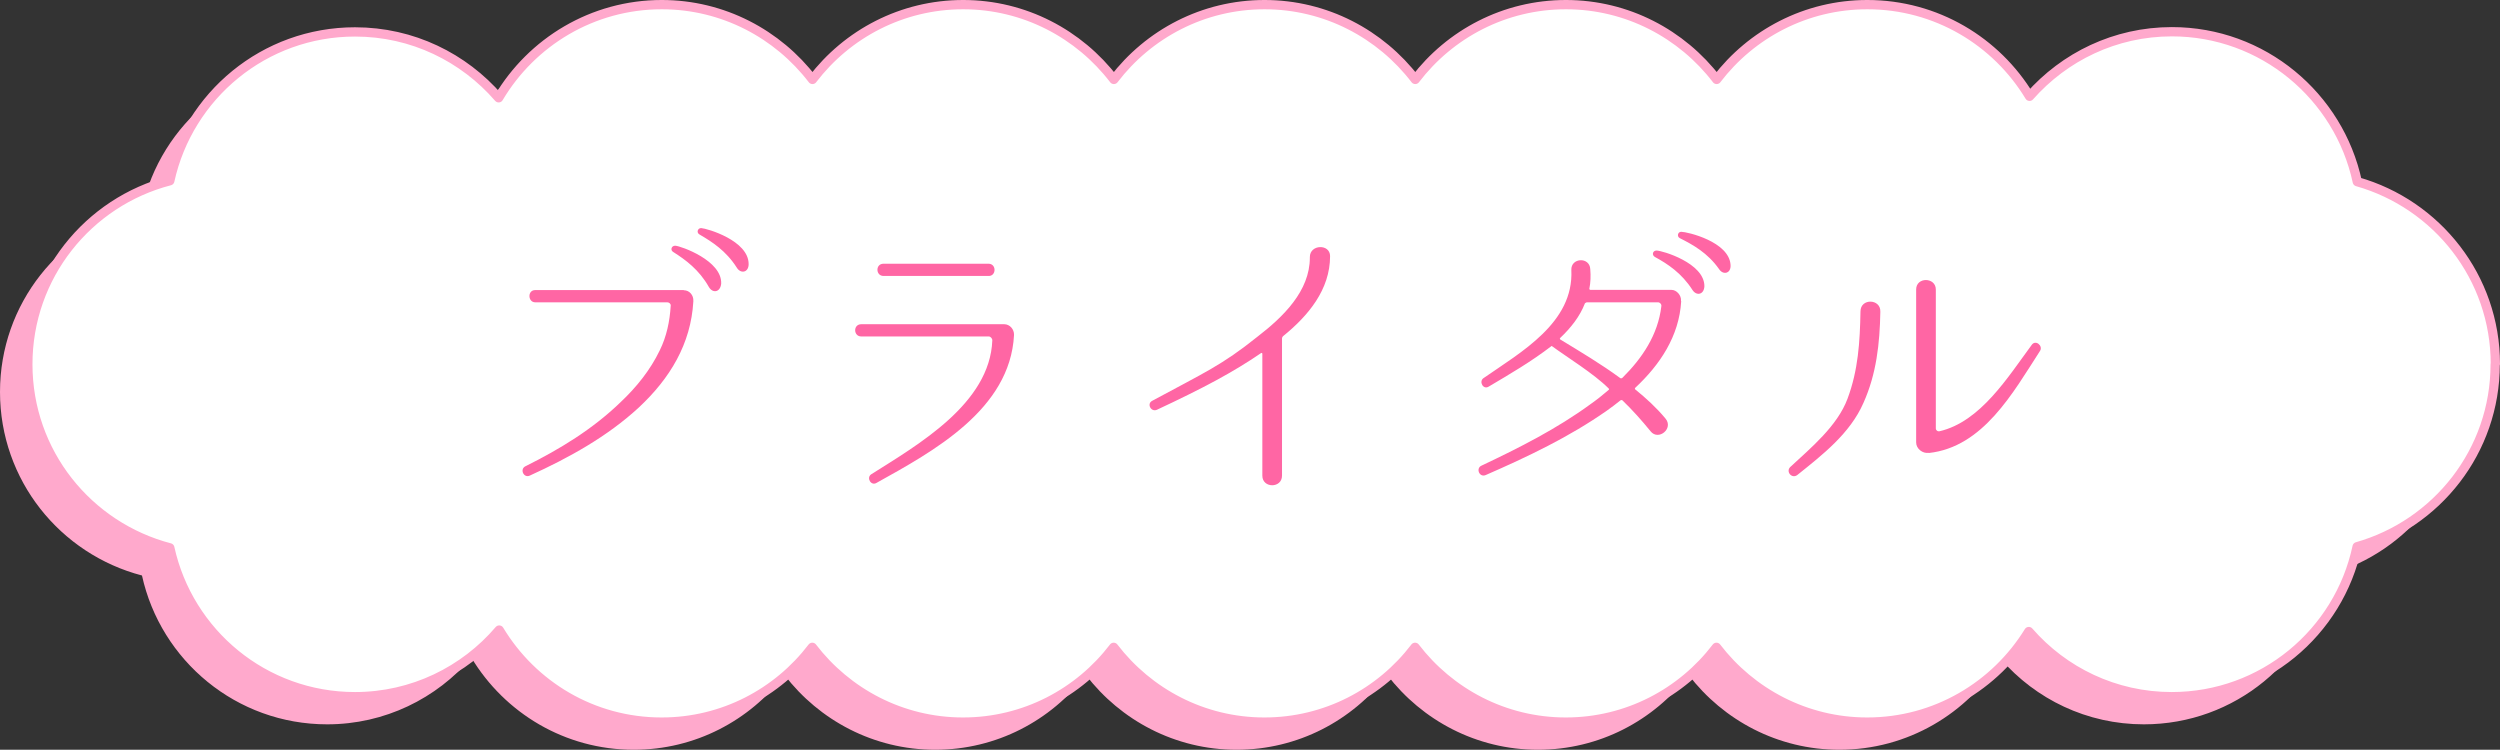<?xml version="1.0" encoding="UTF-8"?>
<svg id="_レイヤー_2" data-name="レイヤー_2" xmlns="http://www.w3.org/2000/svg" viewBox="0 0 134.71 40.4">
  <rect x="0" y="0" width="134.71" height="40.4" fill="#333333" stroke="none"/>
  <defs>
    <style>
      .cls-1 {
        fill: #fff;
      }

      .cls-2 {
        fill: #ffa9cc;
      }

      .cls-3 {
        fill: #ff66a4;
      }

      .cls-4 {
        fill: none;
        stroke: #ffa9cc;
        stroke-linecap: round;
        stroke-linejoin: round;
        stroke-width: .5px;
      }
    </style>
  </defs>
  <g id="PC">
    <g>
      <path class="cls-2" d="M132.96,21.12c0-4.68-3.15-8.61-7.44-9.83-.99-4.61-5.09-8.08-9.99-8.08-3.06,0-5.79,1.35-7.67,3.48-1.79-2.96-5.03-4.94-8.74-4.94-3.31,0-6.25,1.58-8.12,4.03-1.87-2.44-4.81-4.03-8.12-4.03s-6.25,1.58-8.12,4.03c-1.87-2.44-4.81-4.03-8.12-4.03s-6.25,1.58-8.12,4.03c-1.87-2.44-4.81-4.03-8.12-4.03s-6.25,1.58-8.12,4.03c-1.87-2.44-4.81-4.03-8.12-4.03-3.74,0-7.01,2.02-8.79,5.02-1.88-2.17-4.64-3.55-7.74-3.55-4.89,0-8.97,3.43-9.98,8.02C3.25,12.38,0,16.36,0,21.12s3.25,8.74,7.65,9.89c1.01,4.59,5.09,8.02,9.98,8.02,3.11,0,5.9-1.4,7.77-3.59,1.79,2.97,5.03,4.96,8.75,4.96,3.31,0,6.25-1.58,8.12-4.03,1.87,2.44,4.81,4.03,8.12,4.03s6.25-1.58,8.12-4.03c1.87,2.44,4.81,4.03,8.12,4.03s6.25-1.58,8.12-4.03c1.87,2.44,4.81,4.03,8.12,4.03s6.25-1.58,8.12-4.03c1.87,2.44,4.81,4.03,8.12,4.03,3.69,0,6.91-1.96,8.71-4.88,1.87,2.15,4.63,3.51,7.7,3.51,4.91,0,9.01-3.46,9.99-8.08,4.29-1.22,7.44-5.15,7.44-9.83Z"/>
      <path class="cls-1" d="M134.46,19.62c0-4.68-3.15-8.61-7.44-9.83-.99-4.61-5.09-8.08-9.99-8.08-3.06,0-5.79,1.35-7.67,3.48-1.79-2.96-5.03-4.94-8.74-4.94-3.31,0-6.25,1.58-8.12,4.03-1.87-2.44-4.81-4.03-8.12-4.03s-6.25,1.58-8.12,4.03c-1.87-2.44-4.81-4.03-8.12-4.03s-6.25,1.58-8.12,4.03c-1.87-2.44-4.81-4.03-8.12-4.03s-6.25,1.58-8.12,4.03c-1.87-2.44-4.81-4.03-8.12-4.03-3.74,0-7.01,2.02-8.79,5.02-1.88-2.17-4.64-3.55-7.74-3.55-4.89,0-8.97,3.43-9.98,8.02-4.4,1.14-7.65,5.13-7.65,9.89s3.25,8.74,7.65,9.89c1.01,4.59,5.09,8.02,9.98,8.02,3.11,0,5.9-1.4,7.77-3.59,1.79,2.97,5.03,4.96,8.75,4.96,3.31,0,6.25-1.58,8.12-4.03,1.87,2.44,4.81,4.03,8.12,4.03s6.25-1.58,8.12-4.03c1.87,2.44,4.81,4.03,8.12,4.03s6.25-1.58,8.12-4.03c1.87,2.44,4.81,4.03,8.12,4.03s6.25-1.58,8.12-4.03c1.87,2.44,4.81,4.03,8.12,4.03,3.69,0,6.91-1.96,8.71-4.88,1.87,2.15,4.63,3.51,7.7,3.51,4.91,0,9.01-3.46,9.99-8.08,4.29-1.22,7.44-5.15,7.44-9.83Z"/>
      <path class="cls-4" d="M134.46,19.62c0-4.68-3.15-8.61-7.44-9.83-.99-4.61-5.09-8.08-9.99-8.08-3.06,0-5.79,1.35-7.67,3.48-1.79-2.96-5.03-4.94-8.74-4.94-3.31,0-6.25,1.58-8.12,4.03-1.87-2.44-4.81-4.03-8.12-4.03s-6.25,1.58-8.12,4.03c-1.87-2.44-4.81-4.03-8.12-4.03s-6.25,1.58-8.12,4.03c-1.87-2.44-4.81-4.03-8.12-4.03s-6.25,1.58-8.12,4.03c-1.87-2.44-4.81-4.03-8.12-4.03-3.74,0-7.01,2.02-8.79,5.02-1.88-2.17-4.64-3.55-7.74-3.55-4.89,0-8.97,3.43-9.98,8.02-4.4,1.14-7.65,5.13-7.65,9.89s3.25,8.74,7.65,9.89c1.01,4.59,5.09,8.02,9.98,8.02,3.11,0,5.9-1.4,7.77-3.59,1.79,2.97,5.03,4.96,8.75,4.96,3.31,0,6.25-1.58,8.12-4.03,1.87,2.44,4.81,4.03,8.12,4.03s6.25-1.58,8.12-4.03c1.87,2.44,4.81,4.03,8.12,4.03s6.25-1.58,8.12-4.03c1.87,2.44,4.81,4.03,8.12,4.03s6.25-1.58,8.12-4.03c1.87,2.44,4.81,4.03,8.12,4.03,3.69,0,6.91-1.96,8.71-4.88,1.87,2.15,4.63,3.51,7.7,3.51,4.91,0,9.01-3.46,9.99-8.08,4.29-1.22,7.44-5.15,7.44-9.83Z"/>
    </g>
    <g>
      <path class="cls-3" d="M36.85,15.64c.3,0,.53.27.51.58v.02c-.13,2.29-1.26,4.15-2.93,5.71-1.71,1.58-3.78,2.72-5.89,3.68-.32.14-.54-.34-.24-.5,1.87-.93,3.63-2,5.14-3.46.85-.8,1.6-1.73,2.11-2.79.37-.75.54-1.57.59-2.4.02-.1-.08-.19-.18-.19h-7.12c-.4,0-.43-.66,0-.66h8ZM38.86,15.29c-.05.46-.45.53-.66.18-.53-.94-1.26-1.47-1.92-1.89-.18-.1-.1-.35.11-.34.3.02,2.53.8,2.47,2.05ZM40.34,14.23c0,.46-.43.54-.64.19-.58-.91-1.33-1.39-2-1.78-.19-.1-.11-.35.08-.35.32.02,2.56.67,2.56,1.94Z"/>
      <path class="cls-3" d="M54.11,17.47c.3,0,.54.27.53.58-.21,4.02-4.35,6.27-7.41,7.97-.29.18-.56-.27-.29-.46,2.53-1.6,6.4-3.81,6.53-7.22,0-.11-.1-.21-.19-.21h-6.87c-.43,0-.45-.66,0-.66h7.7ZM53.26,14.87c.43.02.45-.66,0-.66h-5.65c-.45,0-.43.66,0,.66h5.65Z"/>
      <path class="cls-3" d="M69.13,18.12s-.05.06-.05.11v7.4c0,.69-1.06.69-1.06,0v-6.58s-.03-.05-.06-.03c-1.52,1.04-3.12,1.89-5.62,3.06-.32.14-.56-.32-.26-.48,2.85-1.54,3.76-1.92,5.68-3.46,1.39-1.07,2.82-2.46,2.82-4.26v-.03c0-.69,1.09-.72,1.09-.05,0,1.81-1.18,3.22-2.54,4.32Z"/>
      <path class="cls-3" d="M90.59,16.23c-.11,1.89-1.15,3.43-2.48,4.67-.02.02-.02.06,0,.08.59.48,1.15.99,1.63,1.57.46.54-.38,1.22-.8.69-.48-.59-.98-1.15-1.52-1.67-.02-.02-.06-.02-.1,0-.24.19-.48.38-.74.56-2.03,1.42-4.26,2.48-6.53,3.47-.34.14-.54-.37-.22-.51,2.03-.96,4.05-1.98,5.87-3.31.34-.24.67-.5.98-.77.03-.02.03-.05,0-.08-.8-.8-2.24-1.68-3.07-2.29-1.12.86-2.26,1.52-3.39,2.19-.3.19-.54-.27-.29-.45,2.03-1.41,4.88-2.99,4.74-5.83-.03-.67.99-.72,1.02-.05.03.37.02.72-.05,1.06,0,.03.03.06.06.06h4.37c.27,0,.53.29.51.58v.02ZM87.31,20.38s.08.02.11-.02c1.07-1.06,1.92-2.32,2.1-3.86.02-.11-.08-.21-.18-.21h-3.84s-.08.03-.1.06c-.27.7-.75,1.31-1.33,1.86-.03.03-.02.06,0,.08,1.1.67,2.21,1.33,3.23,2.08ZM91.84,15.42c-.02.46-.42.54-.64.21-.58-.91-1.34-1.41-2.02-1.78-.19-.1-.13-.35.08-.35.3,0,2.58.67,2.58,1.92ZM93.25,14.28c.03.46-.4.56-.62.22-.62-.88-1.41-1.31-2.1-1.66-.19-.08-.13-.35.06-.35.32,0,2.59.53,2.66,1.79Z"/>
      <path class="cls-3" d="M100.41,21.71c-.72,1.65-2.21,2.8-3.57,3.89-.29.21-.62-.18-.38-.43,1.12-1.04,2.54-2.21,3.09-3.68.58-1.55.67-3.07.7-4.71,0-.72,1.1-.69,1.07.02-.03,1.71-.21,3.35-.91,4.91ZM103.92,24.4c-.32.05-.67-.22-.67-.56v-8.24c0-.69,1.06-.67,1.06,0v7.48c0,.11.1.18.19.16,2.22-.51,3.7-2.93,4.98-4.66.21-.29.61.05.45.32-1.46,2.26-3.07,5.19-6,5.51Z"/>
    </g>
  </g>
</svg>